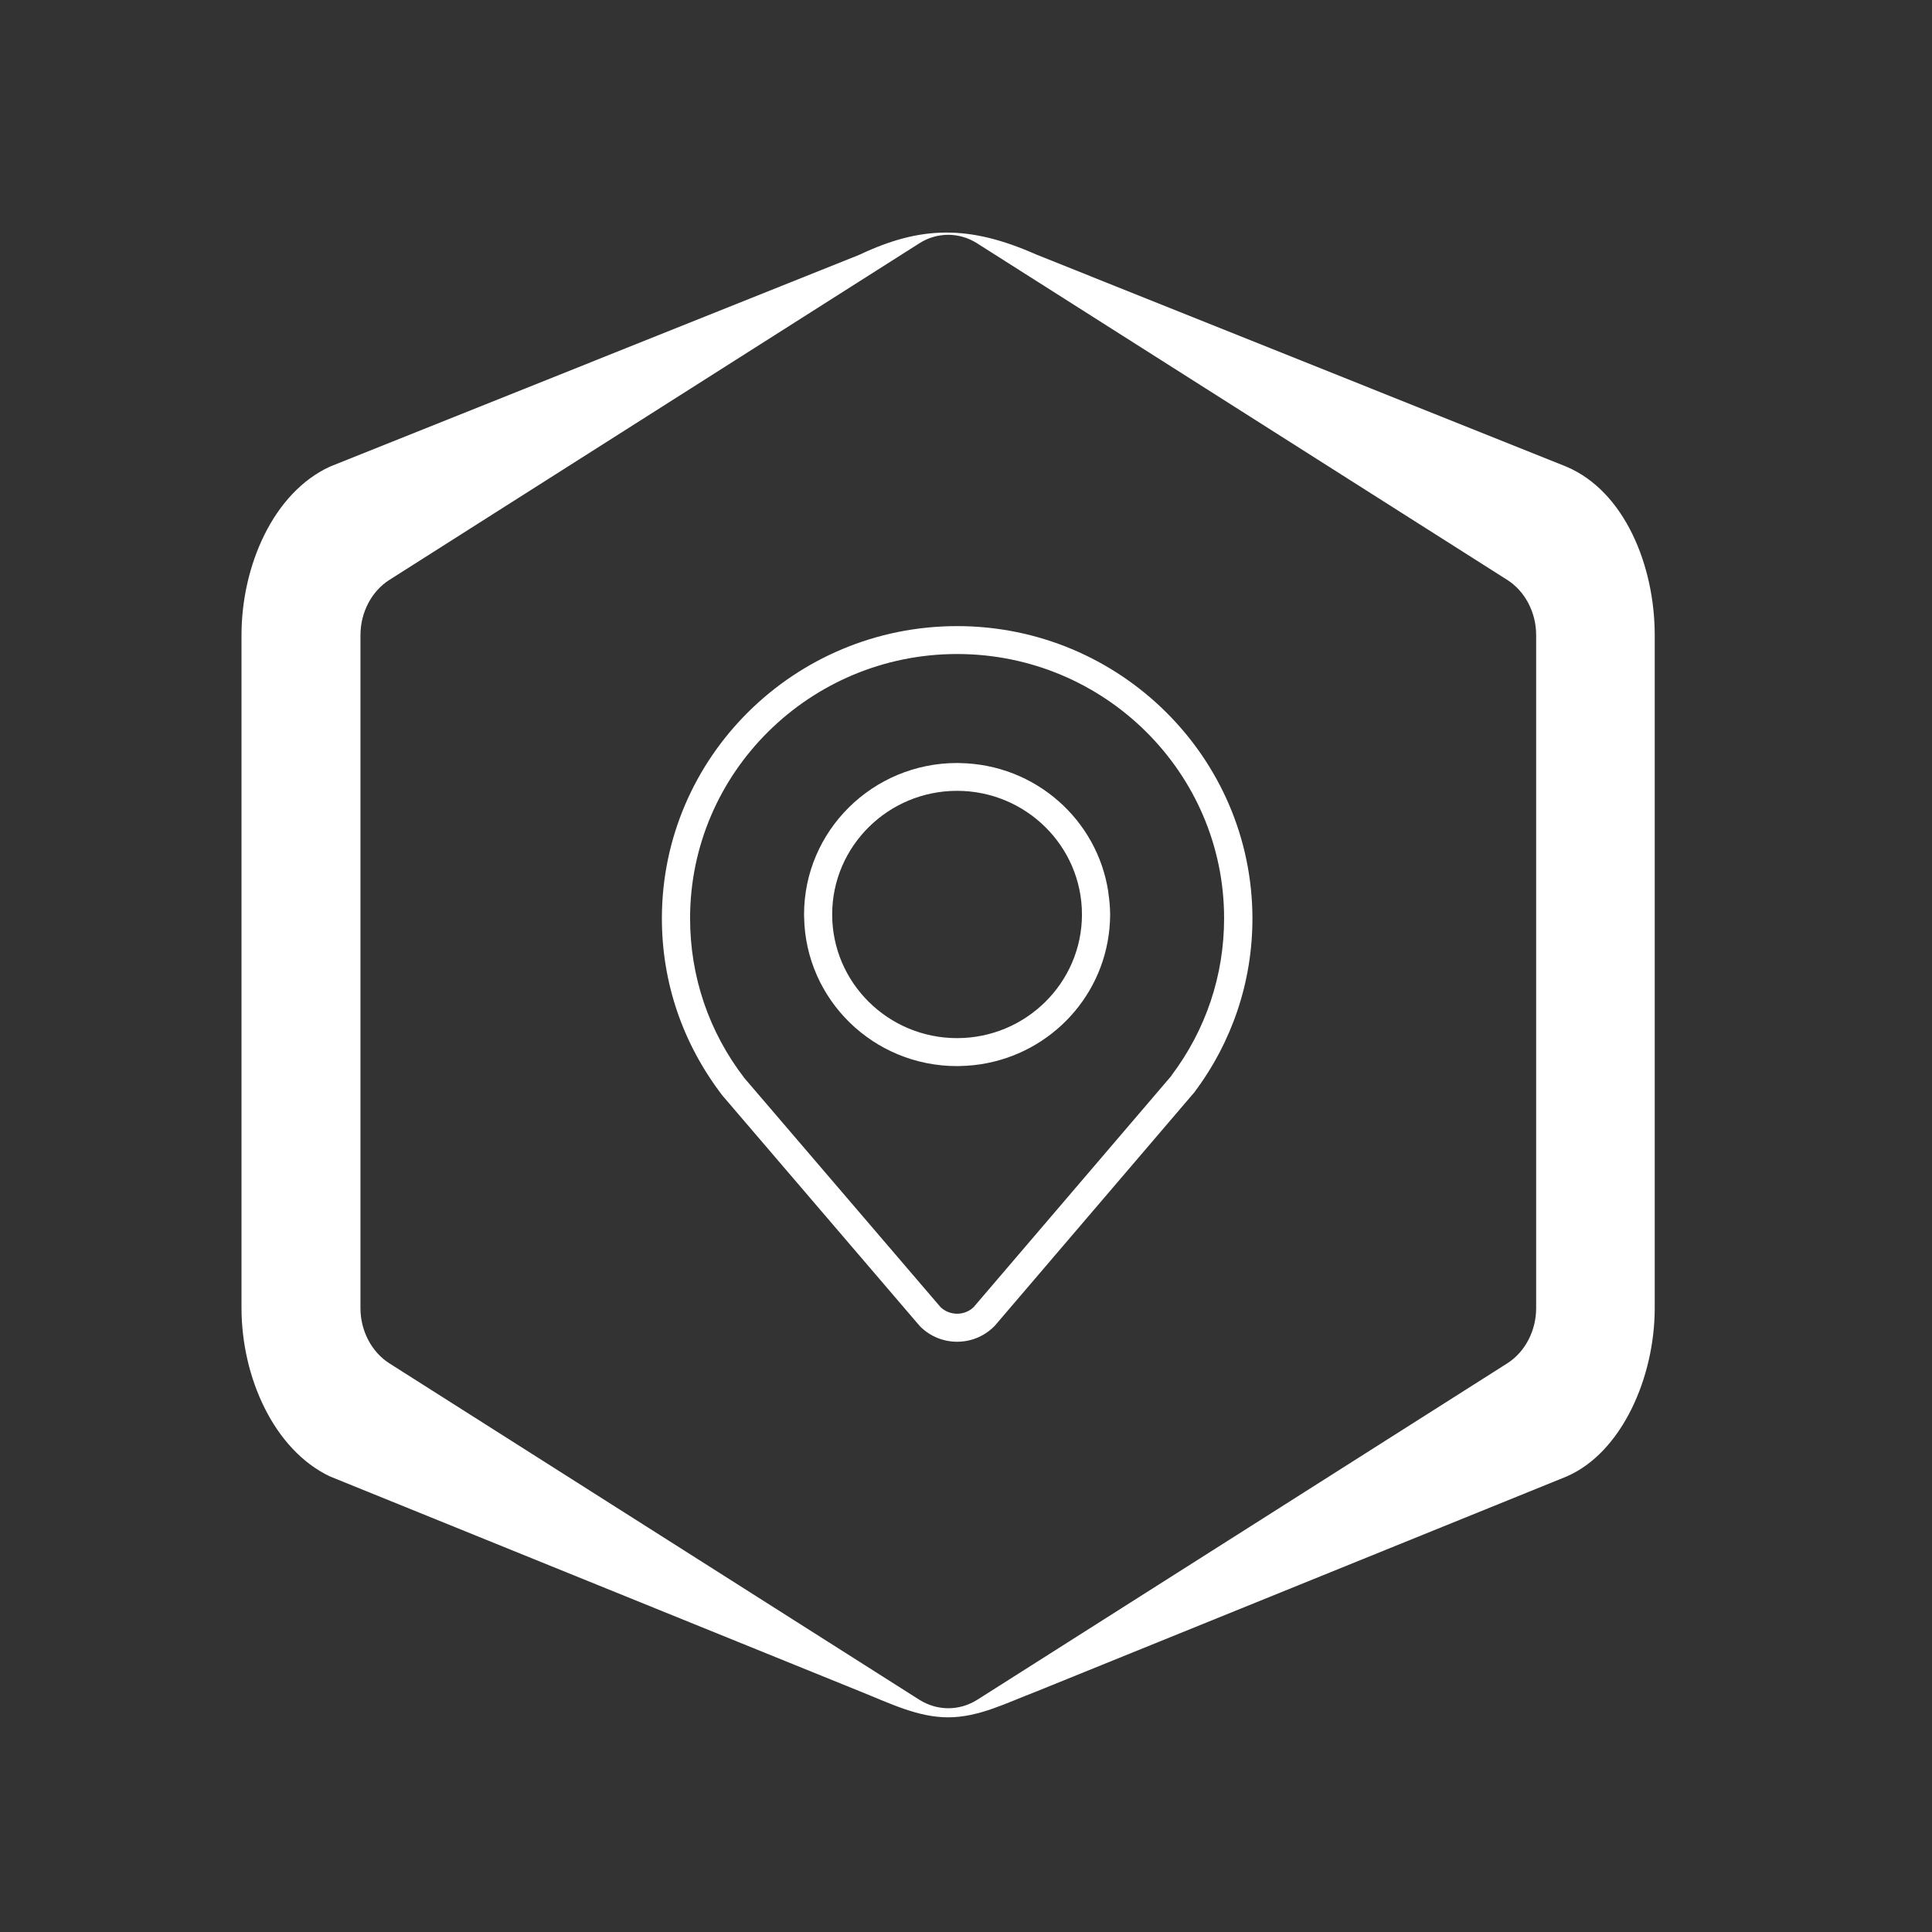 <svg width="108" height="108" viewBox="0 0 108 108" fill="none" xmlns="http://www.w3.org/2000/svg">
<rect x="0" y="0" width="108" height="108" fill="#333333" stroke="none"/>
<path d="M53.006 96C51.301 96 49.754 95.22 48.06 94.542L18.434 82.529C15.306 81.037 13.5 76.98 13.5 73.114V35.503C13.5 31.638 15.273 27.547 18.434 26.089L48.06 14.233C51.459 12.629 54.146 12.55 57.94 14.233L87.566 26.089C90.818 27.468 92.5 31.627 92.5 35.503V73.126C92.5 76.991 90.66 81.206 87.566 82.54L57.94 94.553C56.224 95.209 54.711 96 52.994 96H53.006ZM53.006 13.126C52.441 13.126 51.888 13.284 51.391 13.601L21.765 32.418C20.771 33.05 20.15 34.237 20.15 35.503V73.126C20.15 74.391 20.771 75.578 21.765 76.211L51.391 95.017C52.396 95.65 53.627 95.65 54.632 95.017L84.258 76.211C85.251 75.578 85.872 74.391 85.872 73.126V35.503C85.872 34.237 85.251 33.05 84.258 32.418L54.62 13.601C54.123 13.284 53.559 13.126 53.006 13.126Z" fill="white"/>
<g clip-path="url(#clip0_4469_11258)">
<path d="M53.504 35C44.402 35 37 42.328 37 51.336C37 54.936 38.164 58.348 40.386 61.244L51.403 74.112C51.403 74.112 51.435 74.144 51.448 74.16C52.017 74.724 52.761 75.004 53.504 75.004C54.247 75.004 54.991 74.724 55.56 74.16C55.577 74.144 55.593 74.128 55.609 74.112L66.711 61.124C66.711 61.124 66.731 61.096 66.744 61.088C68.881 58.248 70.012 54.876 70.012 51.34C70 42.328 62.598 35 53.504 35ZM65.487 60.132L54.425 73.072C53.912 73.56 53.096 73.56 52.579 73.072L41.614 60.268C39.626 57.684 38.576 54.592 38.576 51.332C38.576 43.192 45.27 36.56 53.504 36.56C61.738 36.56 68.428 43.188 68.428 51.332C68.428 54.52 67.414 57.56 65.483 60.124L65.487 60.132Z" fill="white"/>
<path d="M61.956 49.868C61.35 45.832 57.88 42.724 53.646 42.656C53.597 42.656 53.553 42.652 53.504 42.652C48.781 42.652 44.947 46.444 44.947 51.124C44.947 51.172 44.951 51.212 44.951 51.26C45.024 55.876 48.818 59.596 53.5 59.596C53.549 59.596 53.593 59.592 53.642 59.592C57.783 59.524 61.201 56.548 61.916 52.64C62.005 52.152 62.057 51.648 62.057 51.124C62.057 50.696 62.013 50.28 61.952 49.868H61.956ZM60.482 51.12C60.482 54.928 57.35 58.032 53.5 58.032C49.65 58.032 46.519 54.932 46.519 51.12C46.519 47.308 49.65 44.208 53.5 44.208C57.35 44.208 60.482 47.308 60.482 51.12Z" fill="white"/>
</g>
<defs>
<clipPath id="clip0_4469_11258">
<rect width="33" height="40" fill="white" transform="translate(37 35)"/>
</clipPath>
</defs>
</svg>
